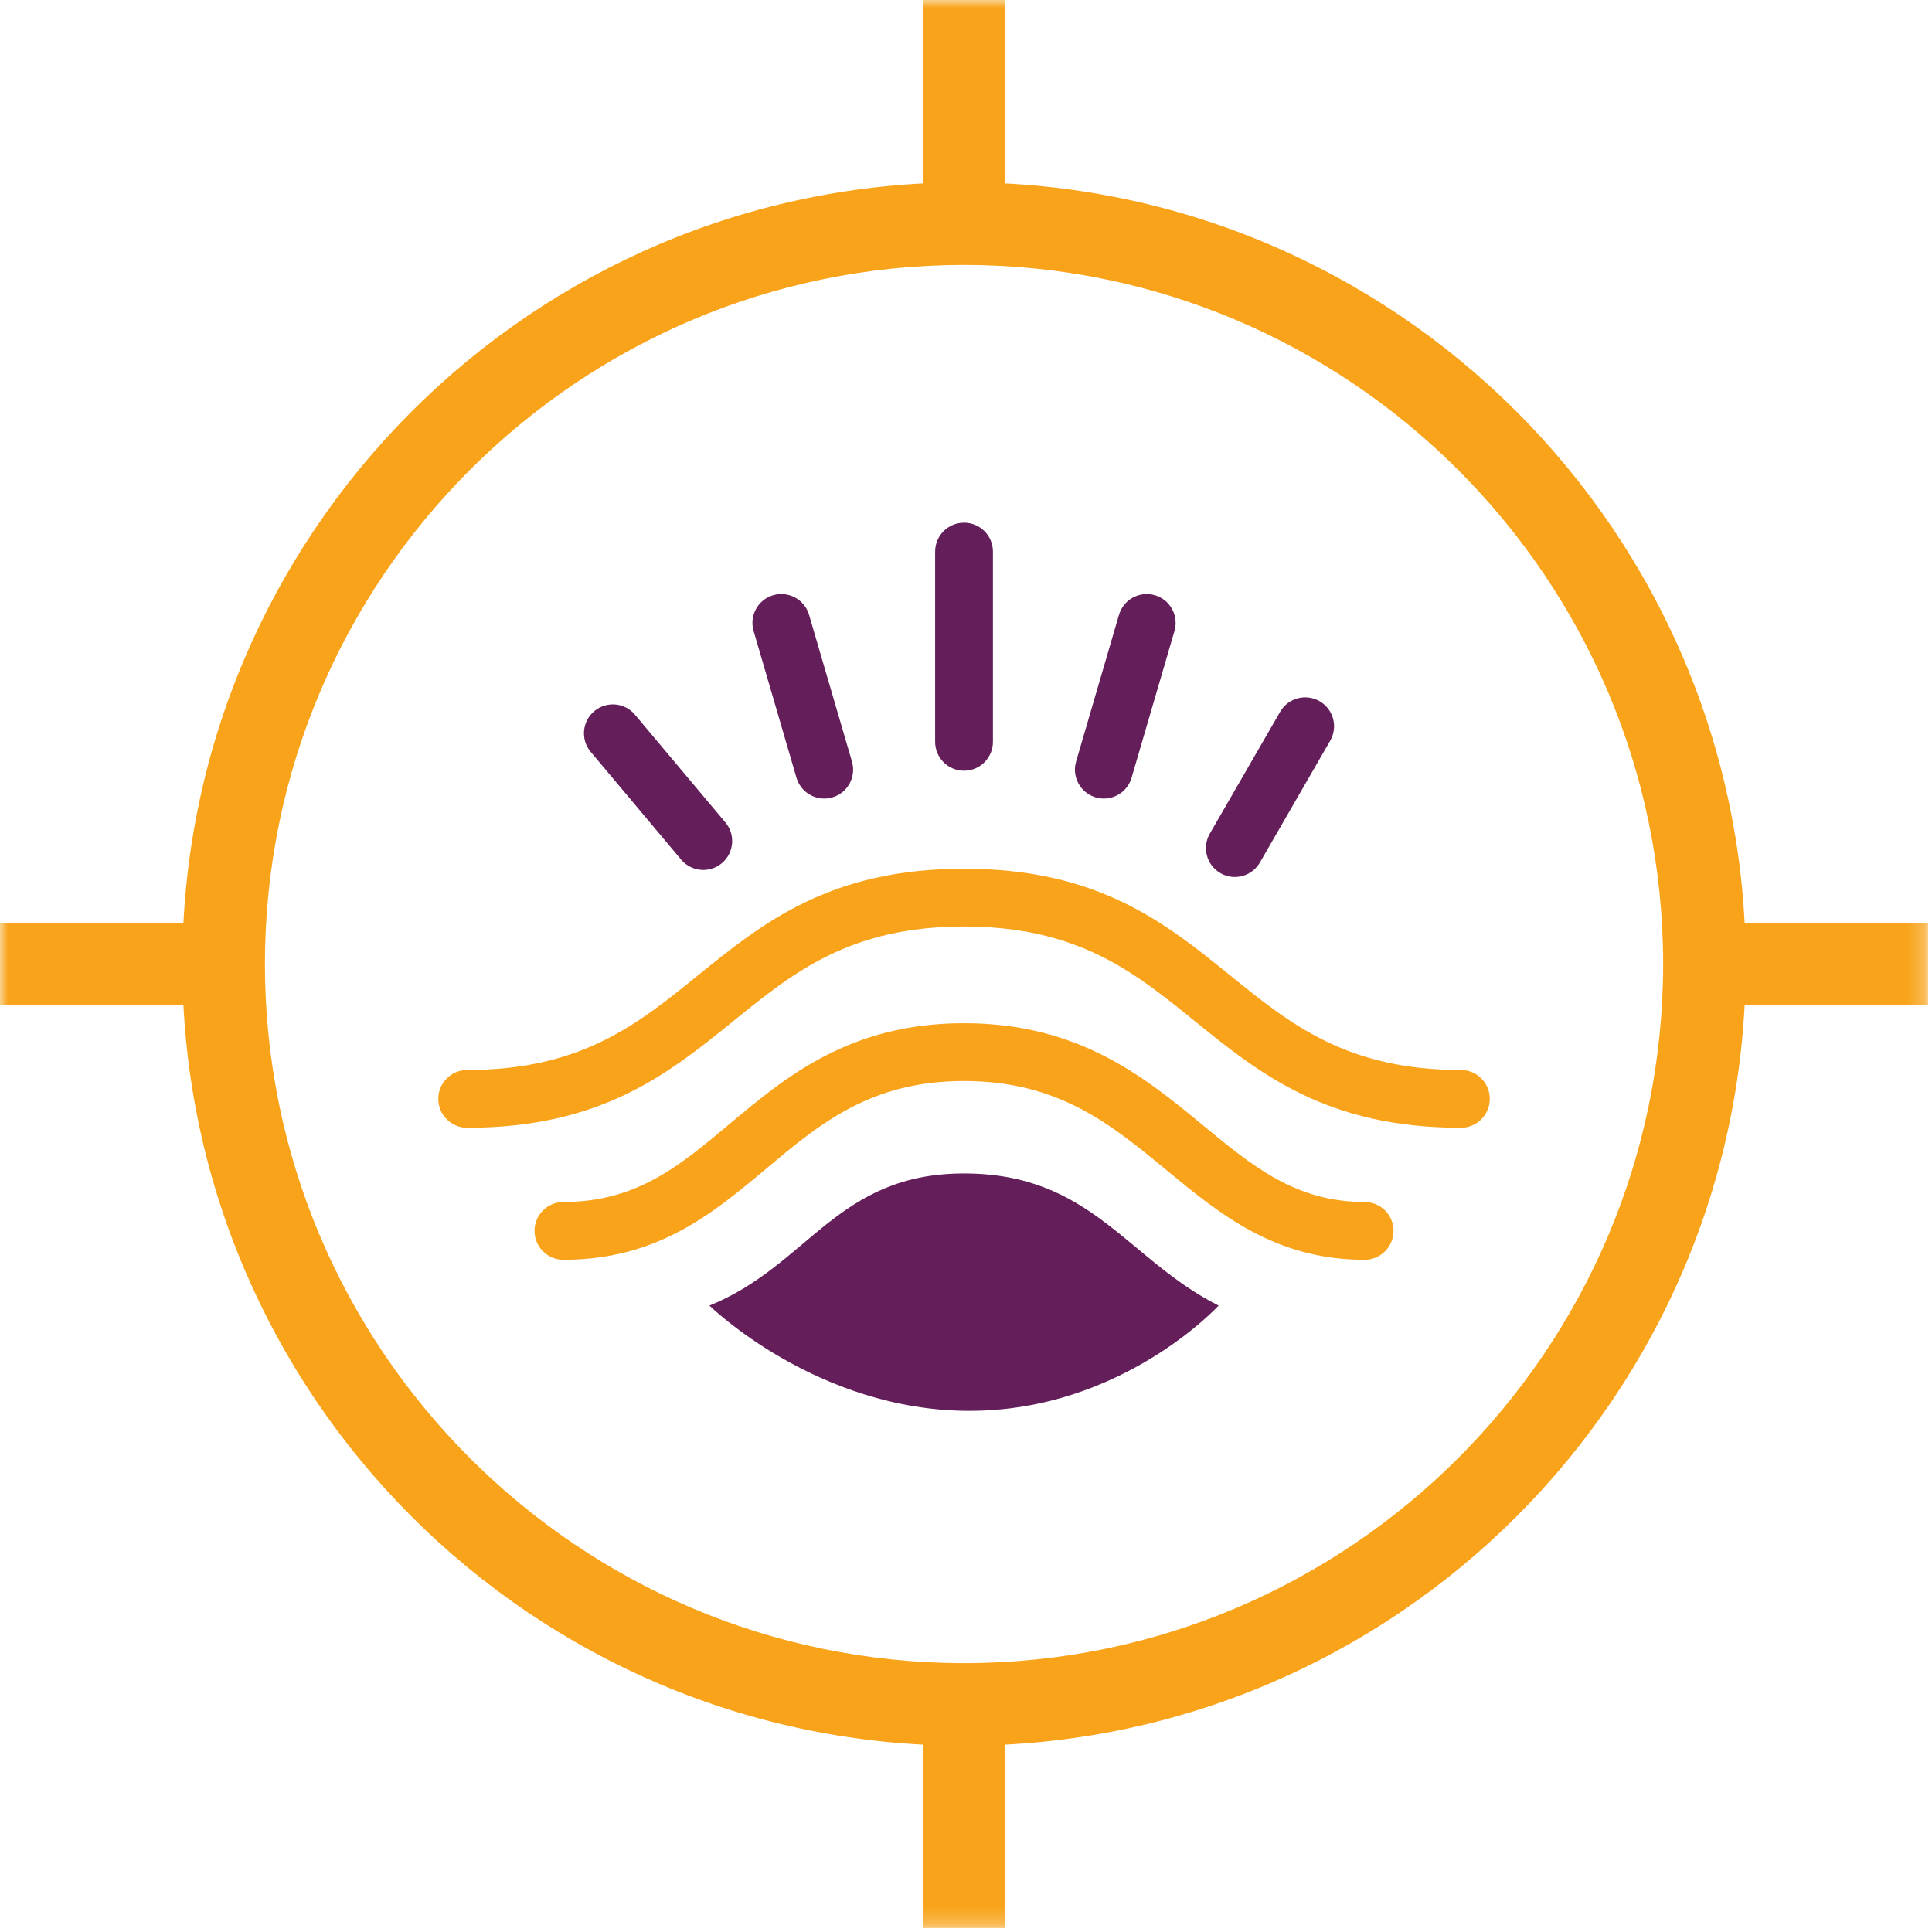 <svg width="117" height="117" viewBox="0 0 117 117" fill="none" xmlns="http://www.w3.org/2000/svg">
<g id="Group 16">
<path id="Fill 1" fill-rule="evenodd" clip-rule="evenodd" d="M58.381 16.044C35.036 16.044 16.044 35.036 16.044 58.381C16.044 81.726 35.036 100.718 58.381 100.718C81.726 100.718 100.718 81.726 100.718 58.381C100.718 35.036 81.726 16.044 58.381 16.044ZM58.381 105.718C32.279 105.718 11.044 84.482 11.044 58.381C11.044 32.279 32.279 11.044 58.381 11.044C84.483 11.044 105.718 32.279 105.718 58.381C105.718 84.482 84.483 105.718 58.381 105.718Z" fill="#F9A31A"/>
<mask id="mask0_0_11351" style="mask-type:alpha" maskUnits="userSpaceOnUse" x="0" y="0" width="117" height="117">
<path id="Clip 4" fill-rule="evenodd" clip-rule="evenodd" d="M0 116.762H116.762V0H0V116.762Z" fill="white"/>
</mask>
<g mask="url(#mask0_0_11351)">
<path id="Fill 3" fill-rule="evenodd" clip-rule="evenodd" d="M55.881 116.762H60.881V103.347H55.881V116.762Z" fill="#F9A31A"/>
<path id="Fill 5" fill-rule="evenodd" clip-rule="evenodd" d="M55.881 13.415H60.881V0H55.881V13.415Z" fill="#F9A31A"/>
<path id="Fill 6" fill-rule="evenodd" clip-rule="evenodd" d="M0 60.881H13.415V55.881H0V60.881Z" fill="#F9A31A"/>
<path id="Fill 7" fill-rule="evenodd" clip-rule="evenodd" d="M103.347 60.881H116.762V55.881H103.347V60.881Z" fill="#F9A31A"/>
<path id="Fill 8" fill-rule="evenodd" clip-rule="evenodd" d="M88.47 68.296C80.327 68.296 76.258 65 72.324 61.813C68.703 58.879 65.283 56.109 58.381 56.109C51.479 56.109 48.059 58.879 44.439 61.813C40.504 65 36.435 68.296 28.293 68.296C27.326 68.296 26.543 67.512 26.543 66.546C26.543 65.58 27.326 64.796 28.293 64.796C35.196 64.796 38.615 62.026 42.236 59.093C46.17 55.905 50.24 52.609 58.381 52.609C66.523 52.609 70.592 55.905 74.527 59.093C78.148 62.025 81.568 64.796 88.47 64.796C89.437 64.796 90.22 65.58 90.22 66.546C90.22 67.512 89.437 68.296 88.47 68.296Z" fill="#F9A31A"/>
<path id="Fill 9" fill-rule="evenodd" clip-rule="evenodd" d="M82.64 76.291C77.224 76.291 73.877 73.53 70.64 70.859C67.278 68.085 64.102 65.464 58.38 65.464C52.734 65.464 49.664 68.037 46.415 70.761C43.172 73.48 39.819 76.291 34.12 76.291C33.154 76.291 32.37 75.507 32.37 74.541C32.37 73.575 33.154 72.791 34.12 72.791C38.546 72.791 41.151 70.607 44.166 68.079C47.585 65.213 51.46 61.964 58.38 61.964C65.36 61.964 69.348 65.256 72.868 68.16C75.88 70.645 78.481 72.791 82.64 72.791C83.607 72.791 84.39 73.575 84.39 74.541C84.39 75.507 83.607 76.291 82.64 76.291Z" fill="#F9A31A"/>
<path id="Fill 10" fill-rule="evenodd" clip-rule="evenodd" d="M73.798 79.065C68.234 76.261 66.089 71.063 58.381 71.063C50.672 71.063 48.981 76.625 42.963 79.065C42.963 79.065 49.452 85.439 58.706 85.439C67.96 85.439 73.798 79.065 73.798 79.065Z" fill="#641E5A"/>
<path id="Fill 11" fill-rule="evenodd" clip-rule="evenodd" d="M58.381 46.675C57.414 46.675 56.631 45.891 56.631 44.925V33.404C56.631 32.437 57.414 31.654 58.381 31.654C59.348 31.654 60.131 32.437 60.131 33.404V44.925C60.131 45.891 59.348 46.675 58.381 46.675Z" fill="#641E5A"/>
<path id="Fill 12" fill-rule="evenodd" clip-rule="evenodd" d="M66.848 48.36C66.685 48.36 66.52 48.337 66.356 48.289C65.428 48.018 64.896 47.046 65.167 46.118L67.765 37.233C68.036 36.305 69.011 35.776 69.936 36.045C70.864 36.316 71.396 37.288 71.124 38.215L68.527 47.101C68.303 47.864 67.605 48.36 66.848 48.36Z" fill="#641E5A"/>
<path id="Fill 13" fill-rule="evenodd" clip-rule="evenodd" d="M74.779 53.11C74.482 53.11 74.181 53.034 73.906 52.875C73.069 52.392 72.782 51.322 73.265 50.485L77.524 43.107C78.008 42.27 79.079 41.983 79.915 42.466C80.752 42.949 81.039 44.019 80.555 44.857L76.297 52.235C75.972 52.796 75.384 53.11 74.779 53.11Z" fill="#641E5A"/>
<path id="Fill 14" fill-rule="evenodd" clip-rule="evenodd" d="M49.913 48.36C49.157 48.36 48.459 47.864 48.234 47.101L45.638 38.215C45.365 37.288 45.898 36.316 46.825 36.045C47.752 35.777 48.725 36.305 48.996 37.233L51.594 46.118C51.865 47.046 51.334 48.018 50.406 48.289C50.242 48.337 50.077 48.36 49.913 48.36Z" fill="#641E5A"/>
<path id="Fill 15" fill-rule="evenodd" clip-rule="evenodd" d="M42.591 52.684C42.092 52.684 41.596 52.472 41.249 52.059L35.773 45.533C35.152 44.793 35.248 43.689 35.988 43.068C36.73 42.446 37.832 42.542 38.454 43.283L43.931 49.809C44.552 50.549 44.455 51.653 43.715 52.274C43.387 52.55 42.987 52.684 42.591 52.684Z" fill="#641E5A"/>
</g>
</g>
</svg>
